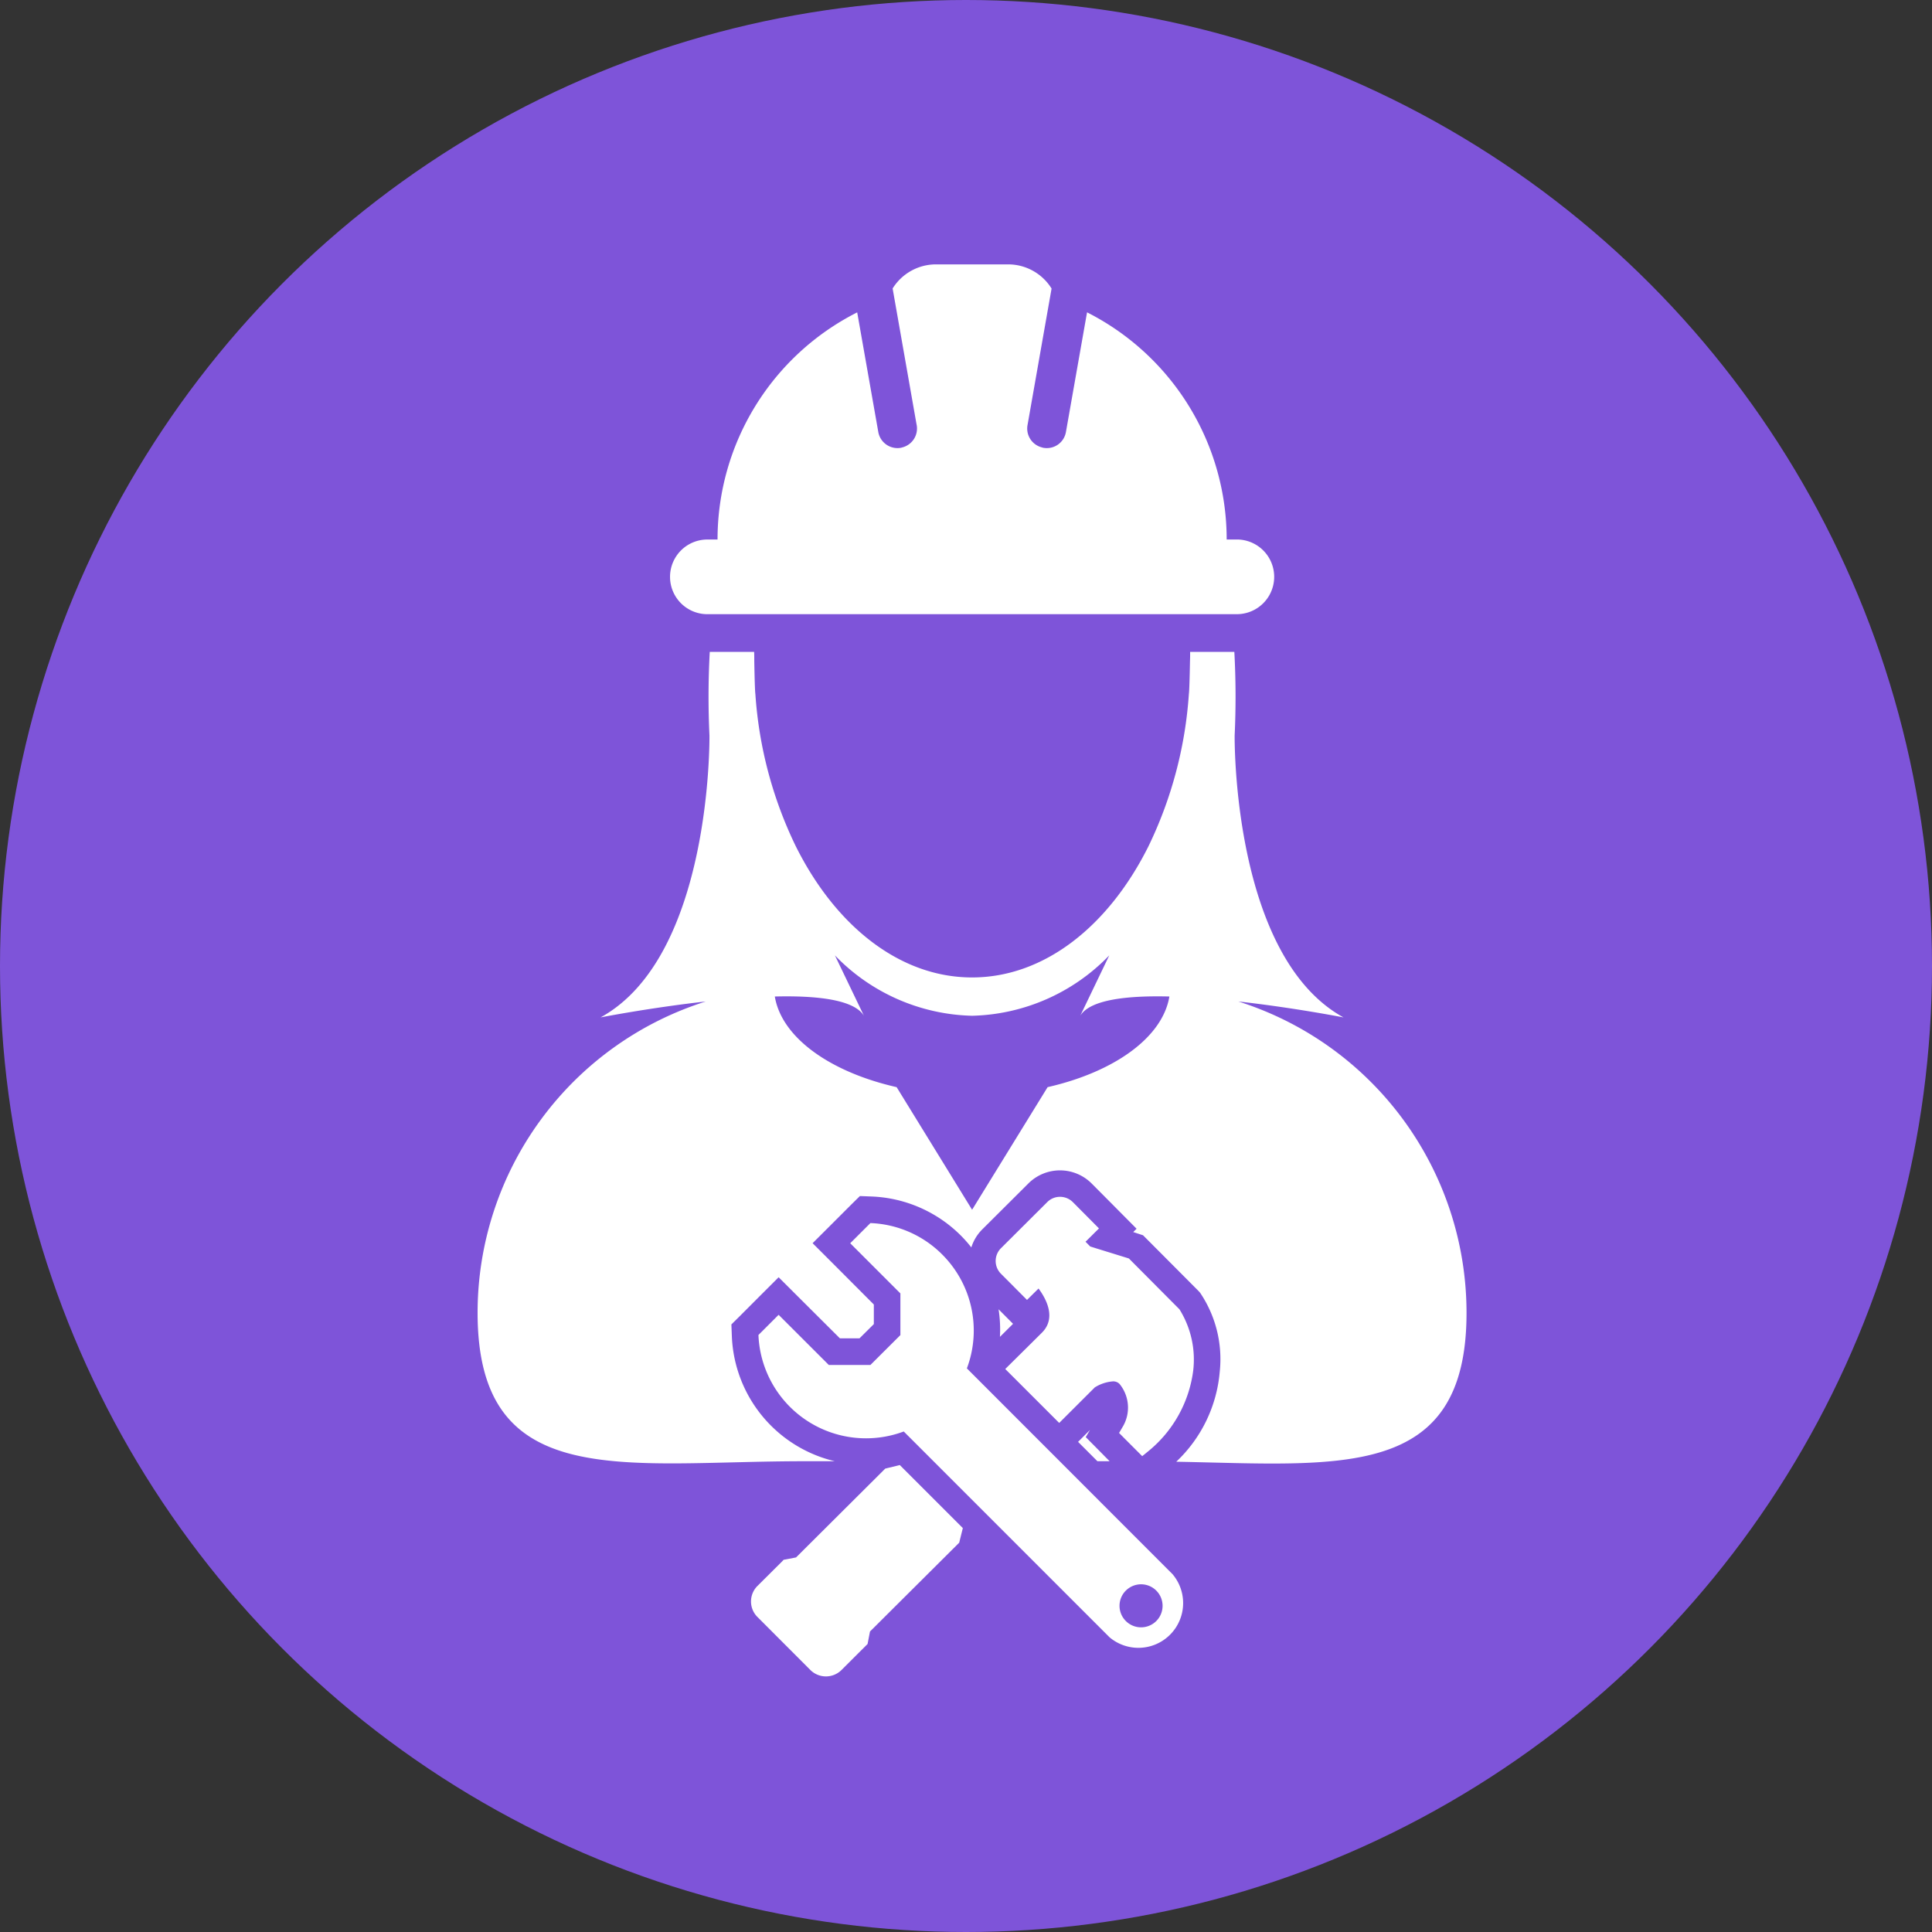 <svg xmlns="http://www.w3.org/2000/svg" width="95" height="95" viewBox="0 0 95 95">
  <rect x="0" y="0" width="95" height="95" fill="#333333" stroke="none"/>
  <g id="Contractor_Woman" data-name="Contractor Woman" transform="translate(-16 -19)">
    <circle id="Ellipse_19" data-name="Ellipse 19" cx="47.5" cy="47.5" r="47.5" transform="translate(16 19)" fill="#7e54d9"/>
    <g id="noun_Contractor_216072" transform="translate(21 27)">
      <path id="Path_596" data-name="Path 596" d="M52.447,52l1.427-2.97a9.146,9.146,0,0,1-13.491,0L41.809,52c-.478-.787-2.274-1-4.382-.947.335,2.018,2.713,3.713,5.99,4.457l3.712,6.033,3.712-6.033c3.277-.744,5.654-2.439,5.989-4.457C54.722,51,52.925,51.216,52.447,52Z" transform="translate(-4.328 -10.06)" fill="none"/>
      <path id="Path_597" data-name="Path 597" d="M55.893,46.888c2.754.308,5.17.783,5.17.783-5.495-3.021-5.353-13.865-5.353-13.865a40.7,40.7,0,0,0-.015-4.108H53.521c0,.15,0,.3-.007.435-.016.853-.034,1.492-.055,1.635a20.285,20.285,0,0,1-1.987,7.488c-1.95,3.909-5.107,6.448-8.671,6.45s-6.721-2.541-8.67-6.45a20.227,20.227,0,0,1-1.988-7.488c-.021-.144-.039-.782-.054-1.635,0-.14,0-.285-.007-.435H29.9a40.939,40.939,0,0,0-.015,4.108s.144,10.845-5.353,13.865c0,0,2.416-.474,5.171-.783A16.056,16.056,0,0,0,18.484,62.194c0,8.866,7.186,7.3,16.053,7.3h1.512a6.583,6.583,0,0,1-5.063-6.156l-.022-.571.405-.4.991-.993.927-.926.927.925L36.3,63.452h.962l.706-.7v-.964L35.885,59.7l-.928-.927.928-.926.992-.992.406-.4.572.022a6.566,6.566,0,0,1,4.4,1.928,6.373,6.373,0,0,1,.507.576,2.169,2.169,0,0,1,.531-.88l2.276-2.267a2.2,2.2,0,0,1,3.112.006l.976.981.309.312.922.929-.166.164.077.024.1.033.306.1.227.228.079.079,2.4,2.41.061.064.042.05a5.827,5.827,0,0,1,.963,3.878,6.881,6.881,0,0,1-2.139,4.427c8.028.147,14.274.947,14.274-7.317A16.059,16.059,0,0,0,55.893,46.888ZM46.513,51.1,42.8,57.129,39.089,51.1c-3.278-.744-5.655-2.439-5.99-4.457,2.108-.052,3.9.16,4.382.947l-1.427-2.97a9.683,9.683,0,0,0,6.746,2.97,9.681,9.681,0,0,0,6.745-2.97l-1.427,2.97c.478-.787,2.275-1,4.383-.947C52.166,48.657,49.79,50.353,46.513,51.1Z" transform="translate(0 -5.643)" fill="#fff"/>
      <path id="Path_598" data-name="Path 598" d="M52.4,72.311l-.245-.247-.307-.308-.159-.16a6.563,6.563,0,0,1,.067,1.355Z" transform="translate(-7.587 -15.216)" fill="#fff"/>
      <path id="Path_599" data-name="Path 599" d="M57.843,80.356l-.711-.717.208-.352-.585.585.95.951h.6l-.226-.227Z" transform="translate(-8.744 -16.973)" fill="#fff"/>
      <path id="Path_600" data-name="Path 600" d="M32.583,22.2H58.62a1.836,1.836,0,1,0,0-3.672h-.5a12.519,12.519,0,0,0-6.866-11.17l-.367,2.078-.671,3.805a.954.954,0,0,1-1.111.778c-.024,0-.046-.014-.069-.019a.957.957,0,0,1-.71-1.092l.012-.066.724-4.115.448-2.538A2.512,2.512,0,0,0,47.379,5H43.826a2.512,2.512,0,0,0-2.132,1.185l.447,2.538.724,4.115.013.066A.959.959,0,0,1,42.169,14c-.023.005-.045.015-.069.019a.928.928,0,0,1-.166.015.96.96,0,0,1-.945-.793l-.671-3.805-.366-2.076a12.511,12.511,0,0,0-6.867,11.169h-.5a1.836,1.836,0,0,0,0,3.672Z" transform="translate(-2.802)" fill="#fff"/>
      <path id="Path_601" data-name="Path 601" d="M60.533,69.953l-.016-.015-2.387-2.4-.077-.077-.1-.032-1.8-.556-.233-.235.35-.346.311-.309-.309-.312-.974-.98a.891.891,0,0,0-.632-.262.88.88,0,0,0-.626.258l-2.278,2.269a.888.888,0,0,0,0,1.256l.974.978.307.308.31-.306.257-.254c.371.5.893,1.449.163,2.174-.244.243-.944.938-1.8,1.783l2.653,2.652L56.376,73.8a1.956,1.956,0,0,1,.876-.295.434.434,0,0,1,.34.124,1.837,1.837,0,0,1,.15,2.119l-.172.292.238.24.62.621.279.28.307-.249a6.115,6.115,0,0,0,2.2-3.948,4.655,4.655,0,0,0-.668-3.012Z" transform="translate(-7.543 -13.579)" fill="#fff"/>
      <path id="Path_602" data-name="Path 602" d="M42.629,81.669l-.119.029-.086.086-4.3,4.282-.479.092-.132.024-.095.1-1.192,1.186a1.077,1.077,0,0,0,0,1.526L38.828,91.6a1.086,1.086,0,0,0,1.525.007l1.194-1.191.095-.095.025-.133.093-.48,4.3-4.281.087-.086.029-.118.149-.6-3.1-3.1Z" transform="translate(-3.981 -17.484)" fill="#fff"/>
      <path id="Path_603" data-name="Path 603" d="M45.42,67.645A5.268,5.268,0,0,0,41.89,66.1l-.993.992,2.467,2.467v2.049L41.89,73.077H39.844l-2.468-2.466-.992.992a5.294,5.294,0,0,0,7.145,4.745l10.12,10.12a2.2,2.2,0,0,0,3.1-3.1L46.633,73.245A5.282,5.282,0,0,0,45.42,67.645Zm9.032,16.525a1.058,1.058,0,1,1,0,1.5A1.056,1.056,0,0,1,54.452,84.169Z" transform="translate(-4.09 -13.959)" fill="#fff"/>
    </g>
  </g>
</svg>

